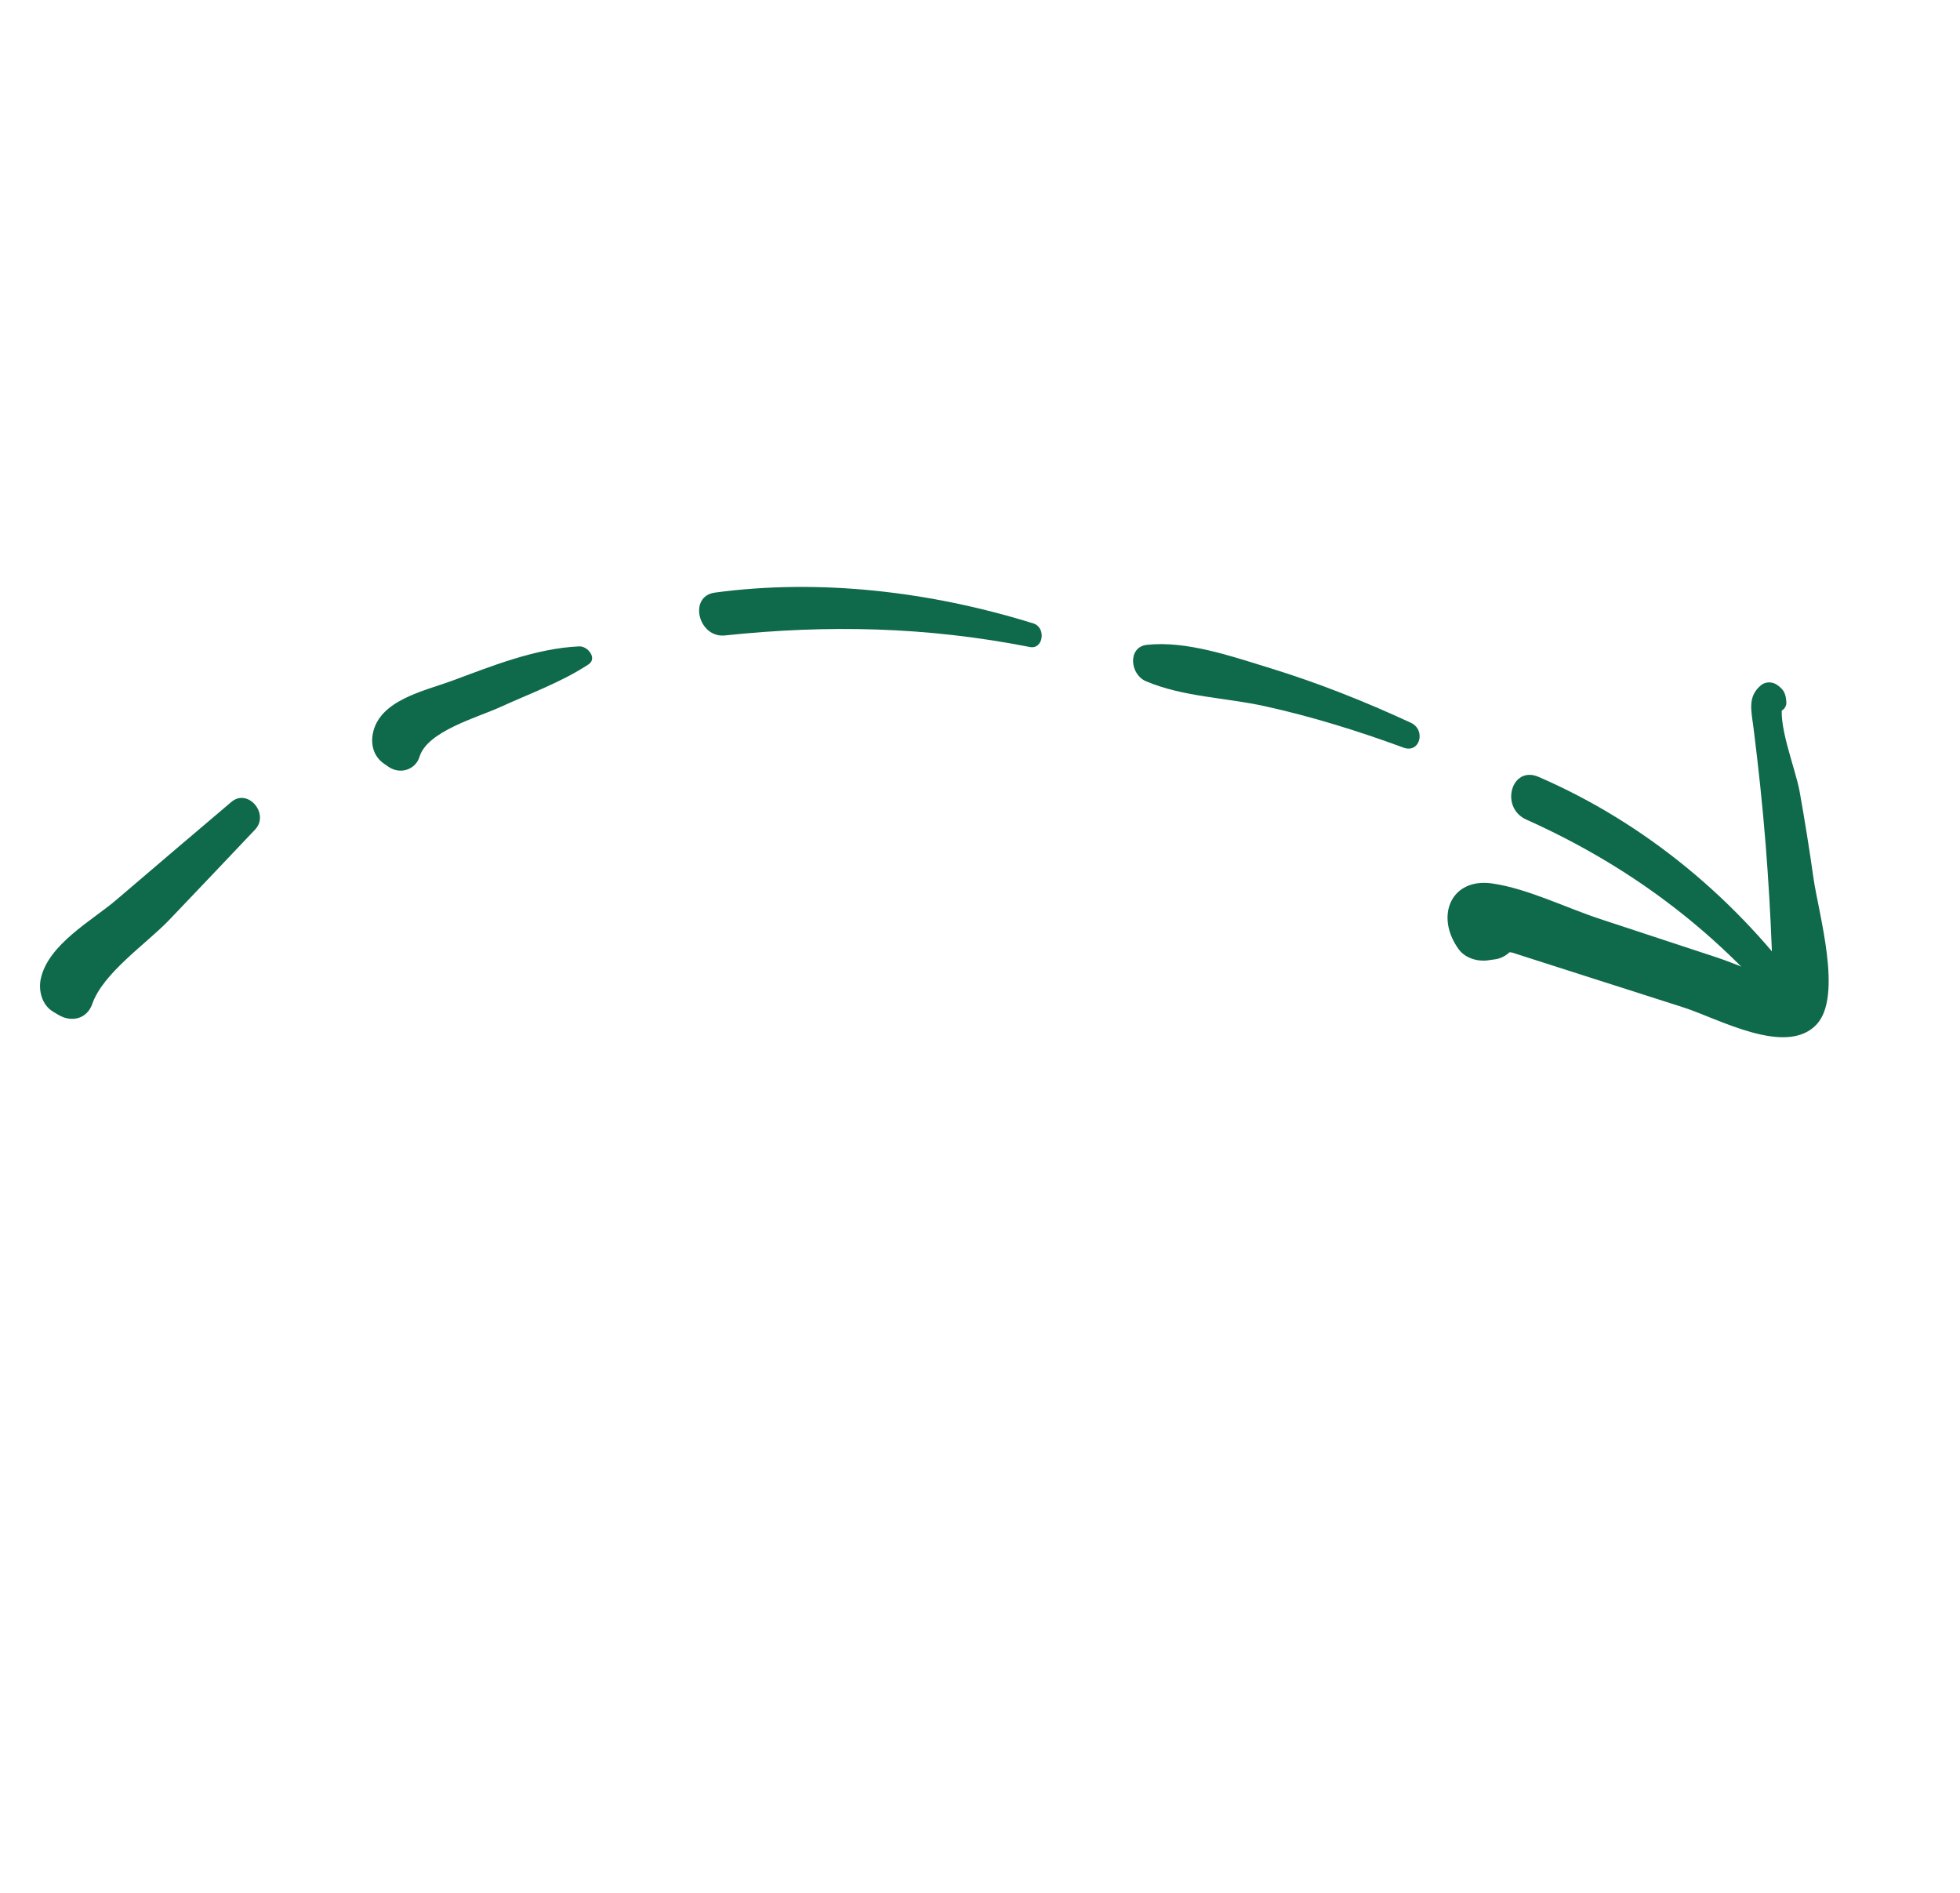 <?xml version="1.0" encoding="UTF-8"?> <svg xmlns="http://www.w3.org/2000/svg" width="87" height="84" viewBox="0 0 87 84" fill="none"><path d="M78.291 30.898C78.382 31.098 78.471 31.297 78.561 31.497C78.757 31.366 78.953 31.235 79.148 31.103C78.849 32.063 79.695 34.08 79.884 35.141C80.111 36.413 80.315 37.689 80.496 38.966C80.72 40.544 81.816 44.222 80.624 45.474C79.271 46.896 76.269 45.201 74.716 44.704C73.247 44.234 71.779 43.764 70.309 43.294C69.508 43.038 68.707 42.781 67.906 42.525C67.639 42.439 67.372 42.353 67.105 42.268C66.144 42.215 66.043 41.946 66.802 41.462C66.698 41.019 66.594 40.576 66.49 40.133C66.559 40.227 66.629 40.322 66.698 40.416C66.267 40.252 65.837 40.087 65.406 39.923C65.267 40.108 65.128 40.292 64.99 40.477C65.039 39.512 66.244 39.069 66.924 39.874C67.452 40.499 67.527 40.947 67.339 41.7C67.227 42.15 66.818 42.508 66.366 42.572C66.257 42.587 66.147 42.603 66.038 42.618C65.603 42.68 65.037 42.528 64.746 42.124C63.678 40.643 64.421 38.942 66.236 39.206C67.803 39.433 69.501 40.281 71.031 40.785C72.763 41.355 74.494 41.926 76.226 42.496C76.993 42.749 77.838 43.167 78.623 43.287C79.131 43.346 79.155 43.463 78.695 43.638C78.683 43.126 78.666 42.614 78.646 42.102C78.586 40.567 78.496 39.031 78.375 37.496C78.238 35.773 78.054 34.05 77.838 32.329C77.74 31.546 77.553 30.926 78.161 30.413C78.357 30.249 78.656 30.236 78.884 30.395C79.195 30.613 79.268 30.797 79.292 31.164C79.308 31.405 79.108 31.567 78.908 31.62C78.873 31.63 78.837 31.639 78.802 31.648C78.435 31.746 78.046 31.198 78.291 30.898Z" fill="#0F694B"></path><path d="M79.24 45.038C76.039 41.19 72.221 38.375 67.751 36.372C66.558 35.838 67.085 33.953 68.296 34.477C73.03 36.526 77.142 39.938 80.2 44.198C80.708 44.906 79.82 45.736 79.24 45.038Z" fill="#0F694B"></path><path d="M62.302 33.179C60.272 32.433 58.218 31.796 56.127 31.336C54.405 30.957 52.521 30.93 50.875 30.236C50.139 29.925 50.052 28.71 50.907 28.617C52.663 28.426 54.652 29.12 56.377 29.65C58.505 30.304 60.581 31.129 62.621 32.073C63.309 32.391 63.029 33.446 62.302 33.179Z" fill="#0F694B"></path><path d="M45.712 28.713C41.111 27.807 36.725 27.721 32.181 28.199C30.992 28.323 30.538 26.459 31.735 26.298C36.362 25.675 41.273 26.237 45.867 27.666C46.447 27.846 46.315 28.832 45.712 28.713Z" fill="#0F694B"></path><path d="M26.121 29.485C24.915 30.277 23.523 30.775 22.208 31.377C21.194 31.841 18.969 32.446 18.622 33.582C18.446 34.159 17.76 34.39 17.234 34.022C17.169 33.977 17.104 33.931 17.039 33.886C16.587 33.571 16.457 33.059 16.547 32.57C16.824 31.069 18.84 30.663 20.032 30.223C21.817 29.564 23.762 28.771 25.712 28.685C26.088 28.668 26.528 29.219 26.121 29.485Z" fill="#0F694B"></path><path d="M11.323 36.814C10.053 38.154 8.784 39.495 7.507 40.829C6.499 41.881 4.575 43.176 4.097 44.55C3.87 45.203 3.19 45.399 2.58 45.031C2.504 44.985 2.429 44.94 2.353 44.894C1.852 44.591 1.701 43.944 1.81 43.438C2.139 41.903 4.092 40.852 5.171 39.928C6.865 38.476 8.567 37.033 10.268 35.59C11.009 34.961 11.977 36.125 11.323 36.814Z" fill="#0F694B"></path></svg> 